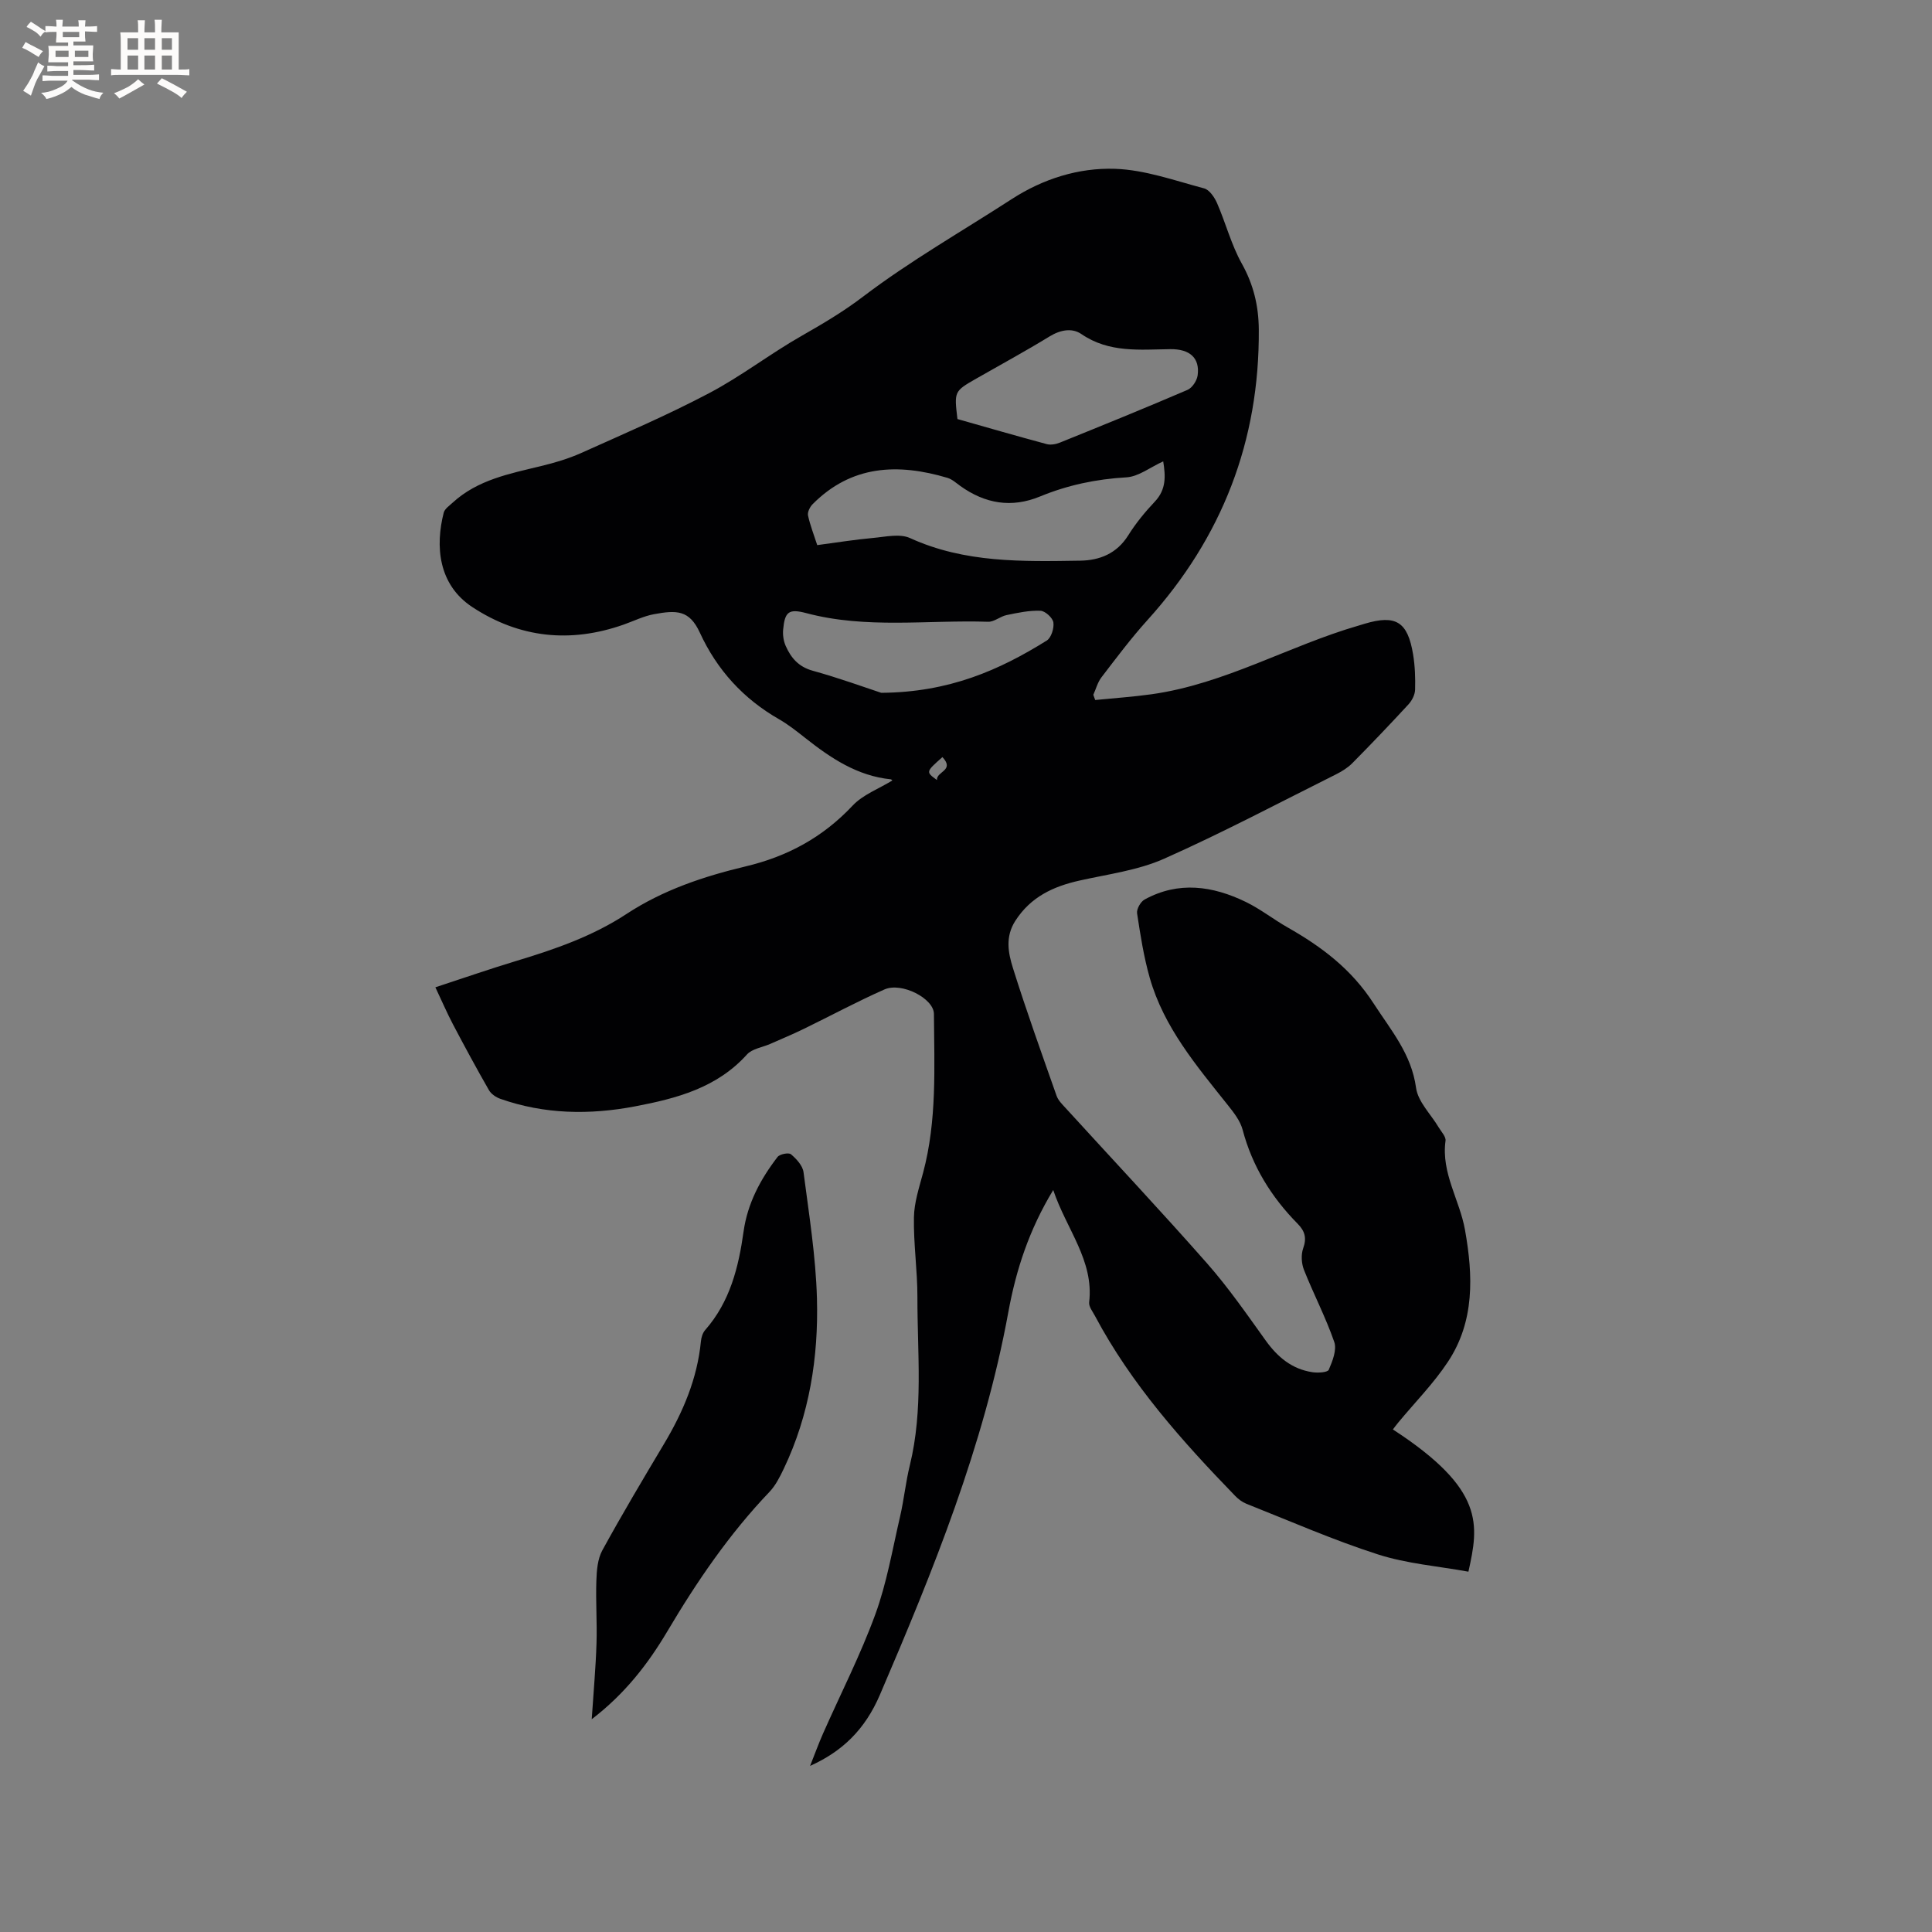 <svg enable-background="new 0 0 400 400" viewBox="0 0 400 400" xmlns="http://www.w3.org/2000/svg"><rect x="0" y="0" width="400" height="400" fill="#808080" stroke="none"/><path d="m218.06 246.38c-5.01 8.25-7.7 16.56-9.29 25.25-5.06 27.7-15.57 53.57-26.59 79.25-3.11 7.26-7.84 11.76-14.46 14.73.99-2.49 1.77-4.64 2.69-6.72 3.63-8.21 7.74-16.24 10.81-24.64 2.38-6.51 3.55-13.47 5.13-20.26.81-3.5 1.16-7.12 2.02-10.61 2.82-11.52 1.55-23.2 1.57-34.83.01-5.5-.82-11.01-.72-16.51.05-3.09 1.09-6.2 1.9-9.24 2.89-10.82 2.31-21.87 2.24-32.88-.02-3.21-6.69-6.63-10.23-5.07-5.69 2.51-11.18 5.48-16.78 8.2-2.26 1.1-4.58 2.06-6.88 3.08-1.63.72-3.74.99-4.82 2.19-6.23 6.92-14.59 9.11-23.16 10.74-9.39 1.79-18.76 1.66-27.9-1.56-.89-.31-1.89-.99-2.35-1.78-2.57-4.48-5.03-9.03-7.44-13.61-1.27-2.41-2.34-4.92-3.66-7.7 5.85-1.92 11.32-3.82 16.85-5.49 7.93-2.39 15.73-5.1 22.7-9.68 7.56-4.97 16-7.79 24.64-9.85 8.73-2.07 16.03-6.04 22.19-12.59 2.14-2.28 5.43-3.49 8.23-5.21-.05-.04-.18-.22-.31-.24-6.95-.7-12.44-4.39-17.72-8.56-1.75-1.38-3.51-2.78-5.43-3.88-7.4-4.24-12.85-10.22-16.4-17.94-2.16-4.7-4.81-4.67-9.48-3.81-2.16.4-4.2 1.42-6.3 2.16-11.01 3.87-21.51 2.8-31.29-3.61-7.14-4.68-7.71-12.7-5.95-19.57.21-.8 1.17-1.44 1.86-2.08 5.17-4.74 11.77-5.98 18.26-7.56 2.86-.69 5.73-1.54 8.4-2.74 8.89-3.99 17.86-7.84 26.46-12.38 6.63-3.49 12.63-8.16 19.16-11.87 4.38-2.5 8.58-4.98 12.67-8.09 9.75-7.41 20.48-13.52 30.79-20.2 6.51-4.21 13.84-6.51 21.35-6.27 6.2.2 12.36 2.43 18.47 4.05 1.11.29 2.16 1.85 2.69 3.06 1.8 4.13 2.94 8.61 5.12 12.51 2.42 4.33 3.48 8.74 3.52 13.61.17 23.08-7.58 43.08-23.04 60.19-3.4 3.76-6.45 7.84-9.54 11.87-.79 1.03-1.13 2.4-1.68 3.61.13.36.26.72.39 1.08 3.88-.39 7.79-.65 11.65-1.19 15.18-2.12 28.45-10.05 42.95-14.24.41-.12.81-.25 1.22-.37 6.44-1.91 8.88-.42 10 6.38.39 2.39.48 4.87.41 7.29-.03 1.03-.64 2.23-1.36 3.02-3.81 4.13-7.69 8.2-11.64 12.19-.94.95-2.16 1.7-3.37 2.31-11.84 5.91-23.55 12.12-35.64 17.49-5.42 2.4-11.59 3.18-17.46 4.5-5.46 1.22-10.11 3.38-13.3 8.34-2.13 3.32-1.47 6.65-.49 9.78 2.78 8.88 5.94 17.65 9.03 26.43.33.95 1.15 1.76 1.86 2.53 9.79 10.73 19.74 21.32 29.34 32.22 4.39 4.99 8.21 10.51 12.09 15.92 2.47 3.44 5.44 5.93 9.68 6.57 1.13.17 3.14.06 3.39-.51.77-1.79 1.7-4.13 1.13-5.76-1.76-5.09-4.28-9.9-6.27-14.92-.52-1.32-.63-3.14-.16-4.46.76-2.12.36-3.56-1.14-5.08-5.44-5.52-9.4-11.89-11.4-19.47-.49-1.85-1.83-3.56-3.06-5.1-6.47-8.13-13.25-16.1-16.17-26.36-1.24-4.35-1.94-8.87-2.62-13.35-.13-.88.73-2.4 1.55-2.85 7.04-3.86 14.11-2.83 20.97.5 3.03 1.47 5.73 3.62 8.68 5.29 7.02 3.99 13.16 8.6 17.75 15.69 3.63 5.61 7.85 10.48 8.81 17.51.4 2.89 3.07 5.46 4.69 8.19.54.9 1.53 1.93 1.41 2.77-.92 6.67 2.93 12.25 4.03 18.44 1.69 9.5 2.03 18.92-3.54 27.33-2.96 4.48-6.81 8.37-10.25 12.53-.39.47-.76.97-1.14 1.46 19.12 12.44 17.79 19.74 15.64 29.45-6.23-1.14-12.72-1.64-18.75-3.58-9.24-2.97-18.18-6.9-27.22-10.48-.85-.34-1.67-.96-2.31-1.62-11.02-11.37-21.52-23.14-29.02-37.24-.49-.93-1.33-1.97-1.22-2.86 1.01-8.66-4.7-15.09-7.44-23.24zm-48.86-133.52c3.99-.53 7.74-1.14 11.52-1.48 2.58-.23 5.58-.95 7.71.03 11.33 5.17 23.28 4.85 35.22 4.67 4.03-.06 7.57-1.47 9.93-5.23 1.56-2.5 3.47-4.83 5.5-6.98 2.41-2.54 2.24-5.33 1.75-8.35-2.7 1.23-5.12 3.17-7.64 3.31-6.23.36-12.14 1.6-17.86 3.96-5.92 2.44-11.38 1.49-16.5-2.17-.85-.61-1.69-1.39-2.65-1.68-10.26-3.06-19.9-2.68-27.96 5.47-.55.56-1.07 1.63-.93 2.31.44 2.04 1.22 4 1.91 6.14zm29.03-26.1c6.1 1.73 12.28 3.52 18.49 5.19.83.22 1.91.02 2.74-.32 8.83-3.57 17.65-7.15 26.4-10.91.98-.42 1.95-1.9 2.1-3.01.48-3.56-1.59-5.47-5.66-5.42-6.33.08-12.67.8-18.4-3.12-1.94-1.33-4.35-.89-6.59.48-4.96 3.04-10.09 5.82-15.14 8.71-4.63 2.65-4.63 2.66-3.94 8.4zm-15.78 56.68c14.07-.1 24.45-4.7 34.27-10.82.93-.58 1.55-2.58 1.37-3.76-.16-.97-1.71-2.38-2.69-2.41-2.33-.09-4.7.42-7.01.9-1.31.27-2.55 1.42-3.8 1.38-12.56-.41-25.22 1.52-37.66-1.79-3.62-.96-4.45-.3-4.79 3.43-.1 1.1.08 2.35.53 3.36 1.09 2.47 2.66 4.32 5.57 5.13 5.46 1.51 10.81 3.46 14.21 4.58zm12.67 13.31c-3.46 3.06-3.46 3.06-1.13 4.75-.17-1.79 3.76-1.95 1.13-4.75z" fill="#010103"/><path d="m122.51 355.95c.37-5.64.83-10.65.99-15.68.14-4.32-.18-8.66-.03-12.98.07-2.13.25-4.5 1.23-6.3 4.07-7.43 8.4-14.71 12.74-21.98 3.96-6.62 6.93-13.56 7.68-21.33.08-.8.36-1.72.88-2.31 5.13-5.85 6.91-12.95 7.95-20.4.81-5.81 3.5-10.85 7.03-15.43.46-.6 2.31-.96 2.78-.56 1.13.95 2.42 2.35 2.6 3.7 1.13 8.7 2.54 17.42 2.78 26.16.33 12.16-1.55 24.1-6.87 35.25-.81 1.69-1.7 3.47-2.97 4.8-8.33 8.72-15.05 18.59-21.17 28.92-4.01 6.75-8.77 12.89-15.62 18.14z" fill="#010103"/><g fill="#fcfbfa"><path d="m6.8 9.5c.6.3 1.3.7 2.1 1.1-.4.4-.7.8-.9 1.2-.7-.4-1.3-.8-1.8-1.1s-1.1-.6-1.6-.8c.2-.4.5-.8.7-1.2.4.2.8.5 1.5.8zm.9 6.9c-.3.6-.5 1.1-.7 1.7s-.4 1.1-.6 1.7c-.6-.4-1.1-.7-1.6-1 .7-1 1.2-1.8 1.5-2.4.3-.5.6-1.1.8-1.7.3-.6.5-1.2.8-1.8.3.3.8.6 1.3.8-.7 1.3-1.2 2.2-1.5 2.7zm.1-11c.4.3 1 .7 1.7 1.1-.5.2-.8.6-1.1 1.1-.5-.6-1-1-1.4-1.2s-.9-.6-1.5-.8c.2-.4.5-.7.9-1.1.5.3.9.6 1.4.9zm10.5 13.1c1 .4 2 .6 3.1.7-.4.4-.7.8-.8 1.3-.9-.2-1.9-.6-3-.9-1-.4-2-.9-2.8-1.6-.5.4-1.1.9-1.9 1.3s-1.9.9-3.3 1.2c-.1-.3-.5-.8-1.1-1.3 1 0 2.1-.3 3.2-.8 1.2-.5 1.9-1 2.3-1.7h-3.2c-.4 0-1 0-2 .1v-1.2c1 0 1.7.1 2 .1h3.3v-1h-2.3c-.2 0-.9 0-2 .1v-1.2c1.2 0 1.9.1 2 .1h2.3v-.8h-4.1c0-.7.1-1.2.1-1.6 0-.5 0-1.1-.1-1.8h4.1v-.7h-2.5c0-.6.1-1.1.1-1.6v-.6h-.5c-.4 0-1 0-1.8.1v-1.3c1.2 0 1.9.1 2.1.1h.2c0-.3 0-.8-.1-1.4h1.4c0 .6-.1 1-.1 1.4h3.4c0-.4 0-.8-.1-1.3h1.5c0 .4-.1.9-.1 1.3.7 0 1.5 0 2.5-.1v1.2c-1 0-1.8-.1-2.5-.1v.6c0 .3 0 .8.1 1.5h-2.5v.8h4.1c0 .7-.1 1.3-.1 1.8s0 1 .1 1.5h-4.1v.8h1.4c.8 0 1.8 0 2.9-.1v1.2c-1 0-1.9-.1-2.8-.1h-1.5v1h3.2c.3 0 1 0 2.1-.1v1.2c-1.1 0-1.8-.1-2.1-.1h-3.4l-.1.1c1.4 1 2.4 1.5 3.4 1.9zm-4.1-6.7v-1.3h-2.7v1.3zm2.2-4.1v-1.1h-3.4v1.1zm1.9 4.1v-1.3h-2.8v1.3z"/><path d="m37 6.7v2.3 5.4c1 0 1.8 0 2.2-.1v1.3c-.6 0-1.5-.1-2.5-.1h-11.9c-.7 0-1.3 0-1.8.1v-1.3c.5 0 1.1.1 2 .1v-5.2c0-1 0-1.8-.1-2.5h3.7c0-1.3 0-2.1-.1-2.5h1.5c0 .4-.1 1.3-.1 2.5h2.2c0-1.2 0-2.1-.1-2.6h1.5c0 .4-.1 1.3-.1 2.6zm-12.3 13.7c-.3-.4-.7-.8-1.1-1.1 1.1-.4 2.1-.9 2.9-1.3.8-.5 1.5-1 2.1-1.6.4.4.9.8 1.3 1.1-2.5 1.4-4.2 2.4-5.2 2.9zm3.9-10.1v-2.4h-2.2v2.4zm0 4.1v-2.9h-2.2v2.9zm3.5-4.1v-2.4h-2.2v2.4zm0 4.1v-2.9h-2.2v2.9zm.4 2.9 1-1.1c.6.3 1.4.7 2.5 1.3s2 1.1 2.7 1.5c-.4.4-.8.8-1.1 1.3-.8-.8-2.5-1.7-5.1-3zm3.1-7v-2.4h-2.1v2.4zm0 4.1v-2.9h-2.1v2.9z"/></g></svg>